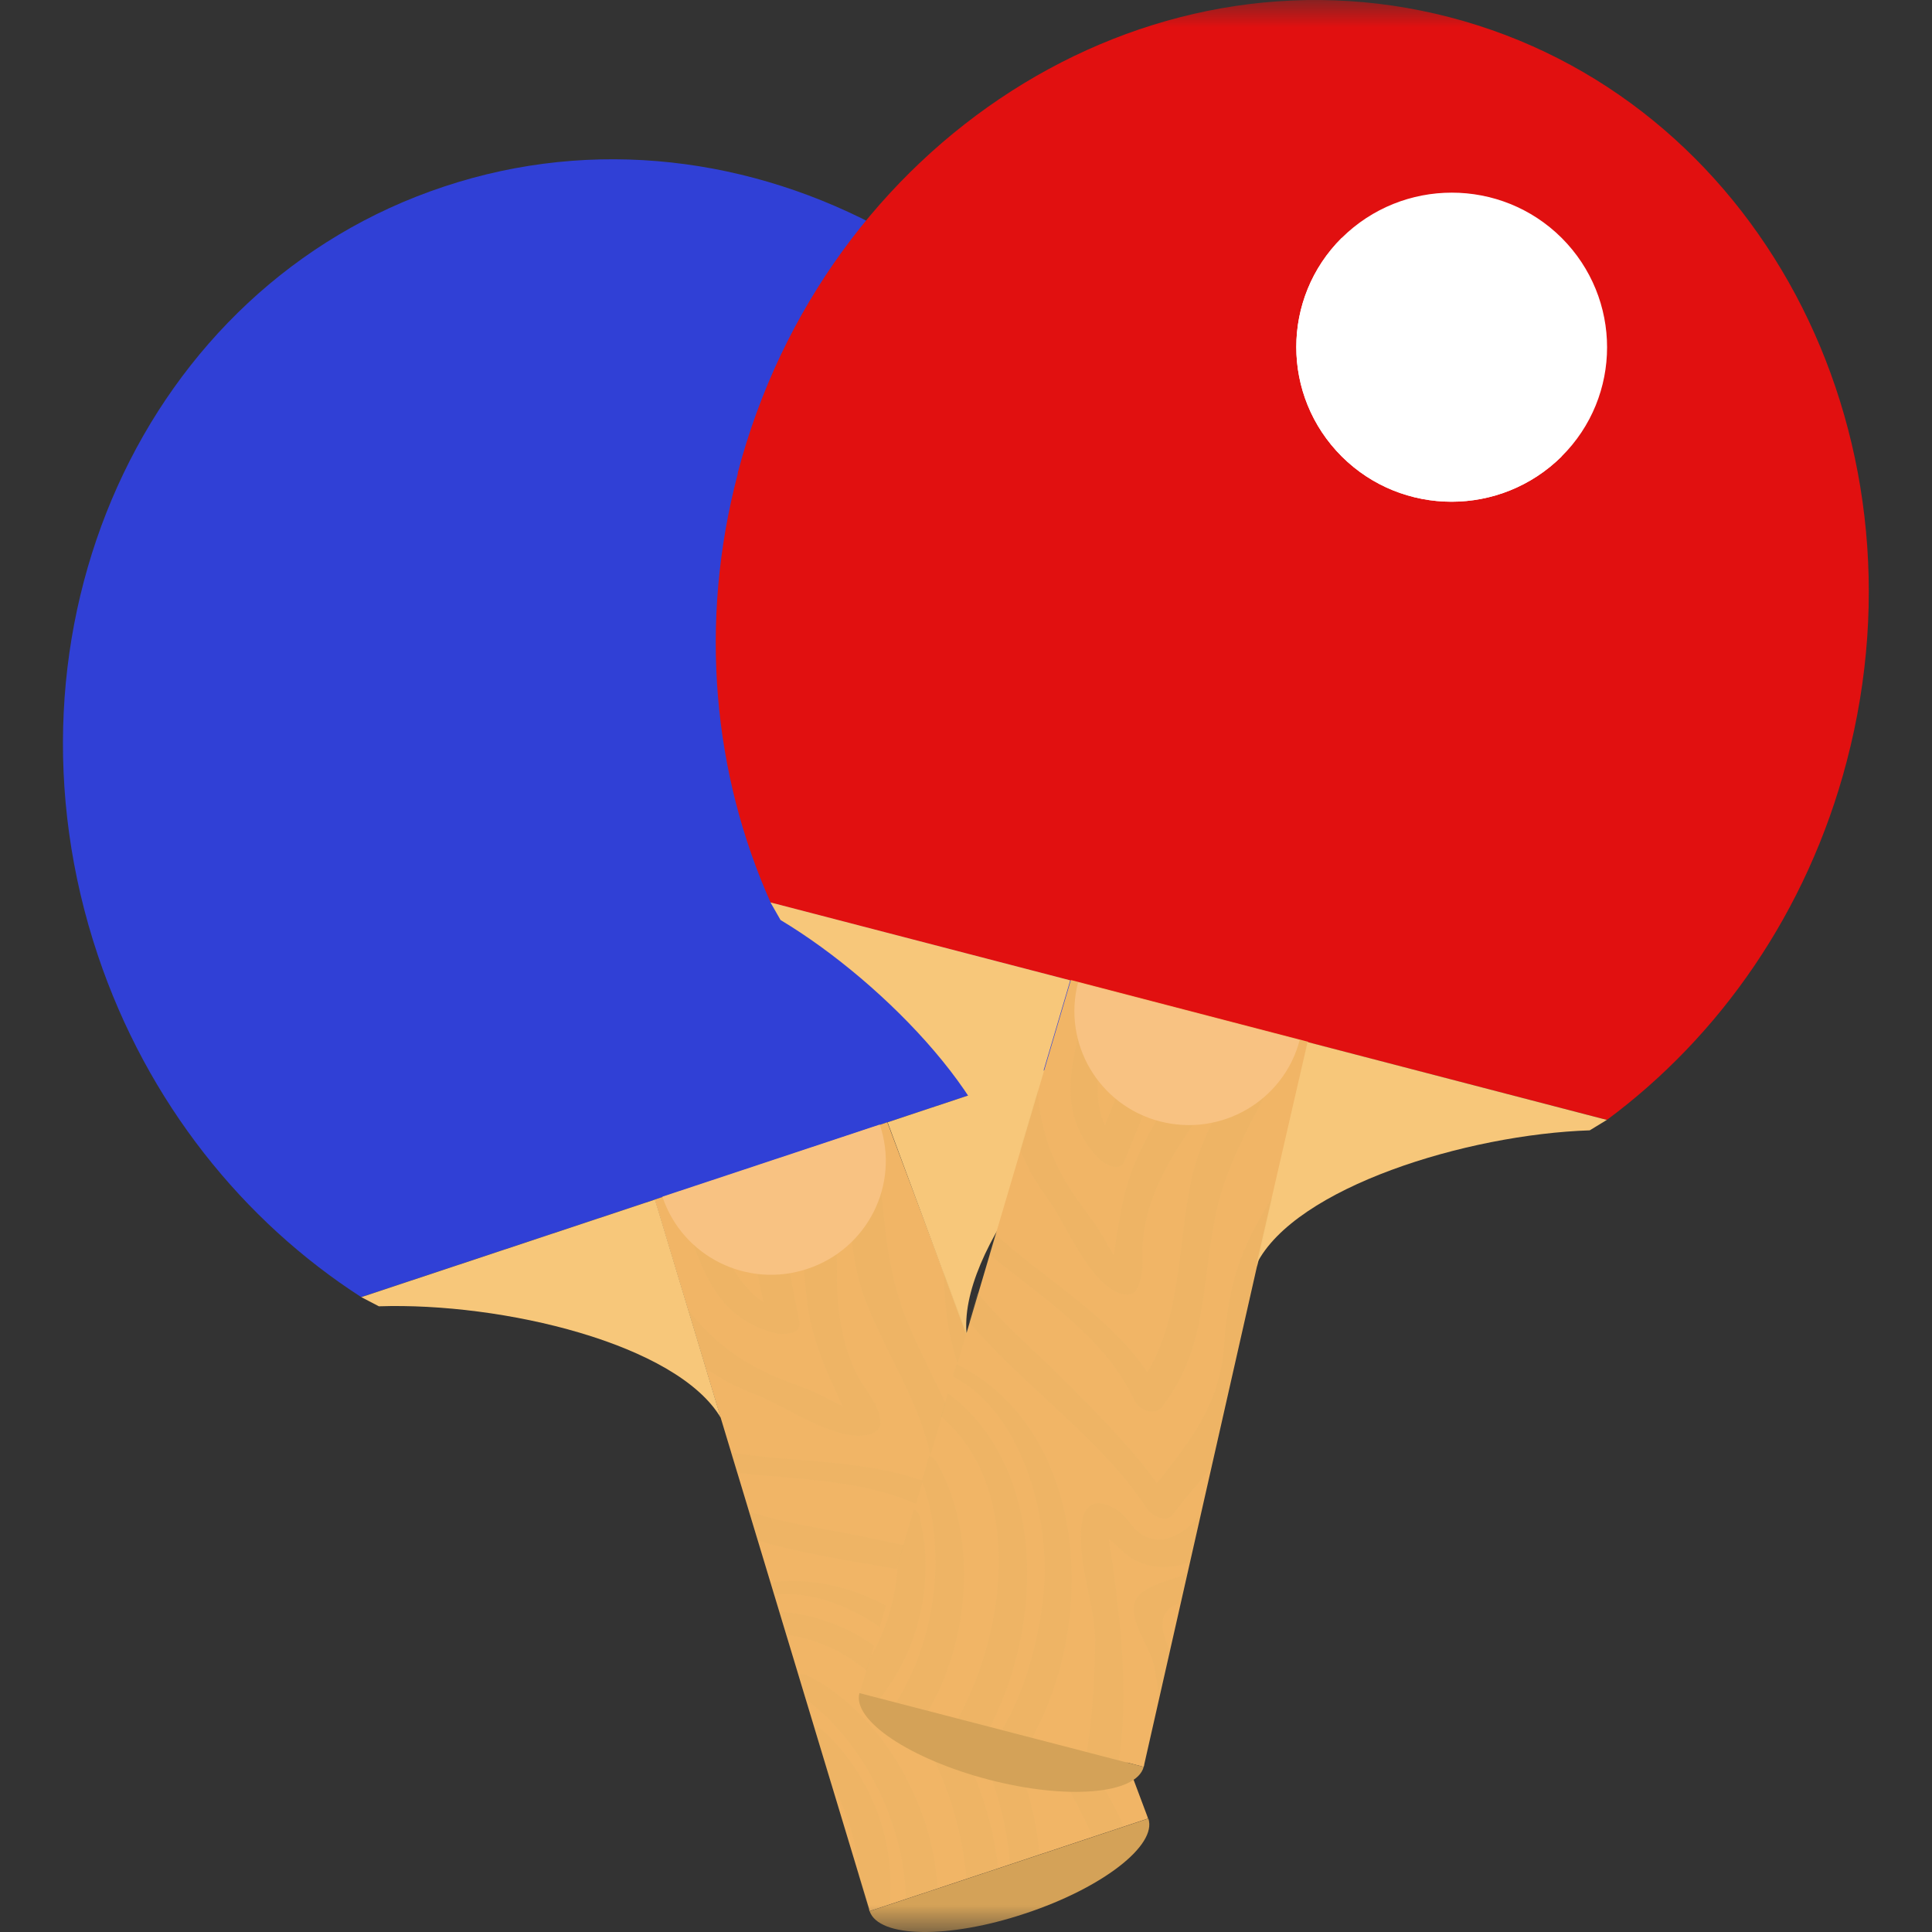<svg width="36" height="36" viewBox="0 0 36 36" fill="none" xmlns="http://www.w3.org/2000/svg">
  <rect x="0" y="0" width="36" height="36" fill="#333333" stroke="none"/>
  <mask id="mask0_1671_204" style="mask-type:alpha" maskUnits="userSpaceOnUse" x="0" y="0" width="36" height="36">
    <rect width="36" height="36" fill="#D9D9D9"/>
  </mask>
  <g mask="url(#mask0_1671_204)">
    <path d="M1.823 17.8C2.747 20.552 4.536 22.755 6.73 24.169L22.008 19.095C22.911 16.655 23.008 13.822 22.084 11.071C20.052 5.019 13.864 1.617 8.276 3.476C2.682 5.33 -0.209 11.742 1.823 17.8Z" fill="#3040D6"/>
    <path d="M16.204 35.611L21.392 33.886C21.392 33.886 21.382 33.854 21.376 33.838L18.042 24.943L18.026 24.889L16.534 20.912L12.2 22.352L13.243 25.802L16.194 35.568C16.194 35.568 16.199 35.6 16.204 35.617V35.611Z" fill="#F1B566"/>
    <path d="M16.204 35.611C16.372 36.111 17.674 36.133 19.106 35.654C20.538 35.181 21.565 34.386 21.398 33.886L16.209 35.611H16.204Z" fill="#D4A258"/>
    <path d="M6.736 24.169L12.205 22.352L13.432 26.421C12.616 25.039 9.367 24.265 7.06 24.341L6.73 24.169H6.736Z" fill="#F7C77A"/>
    <path d="M21.852 19.428C19.965 20.745 17.831 23.303 18.015 24.894L16.539 20.912L22.008 19.095L21.852 19.428Z" fill="#F7C77A"/>
    <g opacity="0.62">
      <g style="mix-blend-mode:multiply" opacity="0.18">
        <path d="M12.529 22.244C13.042 23.233 13.096 24.513 14.469 24.846C14.588 24.873 14.939 24.857 14.896 24.647C14.756 23.895 14.583 23.223 14.604 22.449C14.615 22.137 14.604 21.847 14.566 21.562L13.994 21.75C14.026 22.073 14.015 22.4 14.015 22.755C14.015 23.282 14.123 23.765 14.226 24.265C13.534 23.808 13.361 22.873 12.988 22.083L12.524 22.239L12.529 22.244Z" fill="#D0B064"/>
      </g>
      <g style="mix-blend-mode:multiply" opacity="0.18">
        <path d="M13.151 25.496C13.421 25.69 13.723 25.851 14.096 25.991C14.626 26.189 15.599 26.894 16.199 26.727C16.296 26.7 16.404 26.636 16.404 26.523C16.399 26.233 16.215 26.017 16.064 25.781C15.696 25.195 15.593 24.427 15.593 23.749C15.593 22.895 15.561 22.105 15.377 21.299L14.826 21.481C14.988 22.384 14.923 23.244 15.031 24.185C15.123 24.975 15.388 25.512 15.701 26.2C15.583 26.141 15.464 26.082 15.345 26.023C15.123 25.91 14.934 25.84 14.696 25.754C13.832 25.432 13.275 24.991 12.821 24.405L13.151 25.496Z" fill="#D0B064"/>
      </g>
      <g style="mix-blend-mode:multiply" opacity="0.18">
        <path d="M13.74 27.442C15.026 27.592 16.366 27.555 17.512 28.253C17.674 28.355 17.982 28.302 17.998 28.076C18.096 26.684 17.388 25.824 16.89 24.588C16.42 23.427 16.474 22.196 16.28 20.992L15.718 21.18C15.847 22.228 15.761 23.33 16.155 24.303C16.62 25.453 17.35 26.442 17.415 27.684C16.242 27.178 14.869 27.27 13.621 27.066L13.734 27.436L13.74 27.442Z" fill="#D0B064"/>
      </g>
      <g style="mix-blend-mode:multiply" opacity="0.18">
        <path d="M14.123 28.705C15.647 29.162 17.431 29.205 18.782 29.812C18.939 29.882 19.258 29.877 19.274 29.645C19.295 29.291 19.355 28.914 19.393 28.538L18.047 24.943L18.031 24.889L17.588 23.706V23.717C17.615 24.83 17.782 25.485 18.333 26.458C18.895 27.447 18.793 28.296 18.717 29.323C17.879 29 17.009 28.823 16.123 28.64C15.41 28.49 14.653 28.398 13.961 28.167L14.123 28.705Z" fill="#D0B064"/>
      </g>
      <g style="mix-blend-mode:multiply" opacity="0.18">
        <path d="M18.128 32.3C18.501 33.085 18.771 33.907 18.814 34.741L19.366 34.558C19.16 31.962 17.02 29.183 14.361 29.484L14.426 29.71C15.961 29.565 17.534 31.064 18.128 32.3Z" fill="#D0B064"/>
      </g>
      <g style="mix-blend-mode:multiply" opacity="0.18">
        <path d="M18.009 35.009L18.598 34.816C18.36 32.553 16.755 30.177 14.523 30.032L14.653 30.462C16.582 30.704 17.847 32.983 18.009 35.015V35.009Z" fill="#D0B064"/>
      </g>
      <g style="mix-blend-mode:multiply" opacity="0.18">
        <path d="M15.015 31.661C16.085 32.456 16.858 33.967 16.88 35.386L17.469 35.192C17.388 33.564 16.361 31.865 15.031 31.215C14.999 31.199 14.939 31.193 14.874 31.193L15.015 31.661Z" fill="#D0B064"/>
      </g>
      <g style="mix-blend-mode:multiply" opacity="0.18">
        <path d="M16.204 35.611L16.577 35.488C16.696 34.294 16.215 33.048 15.318 32.231C15.285 32.204 15.231 32.188 15.172 32.188L15.48 33.214C15.793 33.746 15.977 34.348 16.004 34.961L16.183 35.563C16.183 35.563 16.188 35.595 16.193 35.611H16.204Z" fill="#D0B064"/>
      </g>
      <g style="mix-blend-mode:multiply" opacity="0.18">
        <path d="M18.02 30.844C18.377 31.478 19.047 31.881 19.425 32.51C19.728 33.005 20.095 33.606 20.36 34.23L20.944 34.036C20.441 32.919 19.566 31.881 18.879 31.08C18.414 30.538 18.404 30.677 18.987 30.747C19.16 30.769 19.371 30.72 19.522 30.651C19.738 30.548 19.906 30.403 20.03 30.226L19.717 29.387C19.657 29.914 19.376 30.425 18.755 30.237C18.658 30.194 18.549 30.172 18.447 30.151C18.328 30.134 18.171 30.151 18.063 30.204C17.771 30.339 17.912 30.651 18.025 30.849L18.02 30.844Z" fill="#D0B064"/>
      </g>
      <g style="mix-blend-mode:multiply" opacity="0.18">
        <path d="M19.62 31.494C19.852 31.844 20.263 31.924 20.549 32.215C20.69 32.354 20.819 32.499 20.933 32.655L20.609 31.785C20.274 31.58 19.998 31.322 20.295 30.941L20.095 30.414C19.933 30.704 19.387 31.14 19.62 31.489V31.494Z" fill="#D0B064"/>
      </g>
    </g>
    <path d="M12.345 22.304C12.718 23.416 13.929 24.018 15.048 23.642C16.166 23.271 16.772 22.067 16.393 20.955L12.345 22.298V22.304Z" fill="#F8C282"/>
    <path d="M13.75 8.818C13.009 11.623 13.296 14.44 14.361 16.821L29.942 20.868C32.039 19.315 33.676 16.998 34.411 14.187C36.032 8.012 32.719 1.804 27.012 0.321C21.305 -1.163 15.366 2.642 13.745 8.818H13.75Z" fill="#E11010"/>
    <path d="M16.014 31.548L21.311 32.923C21.311 32.923 21.322 32.891 21.322 32.875L23.419 23.609L23.435 23.555L24.375 19.412L19.954 18.261L18.933 21.717L16.041 31.499C16.041 31.499 16.031 31.531 16.025 31.548H16.014Z" fill="#F1B566"/>
    <path d="M16.014 31.548C15.879 32.058 16.96 32.778 18.419 33.16C19.878 33.542 21.175 33.434 21.311 32.923L16.014 31.548Z" fill="#D4A258"/>
    <path d="M14.36 16.816L19.943 18.267L18.738 22.341C18.814 20.739 16.517 18.326 14.544 17.143L14.36 16.821V16.816Z" fill="#F7C77A"/>
    <path d="M29.628 21.062C27.326 21.137 24.132 22.126 23.413 23.555L24.364 19.417L29.941 20.868L29.623 21.062H29.628Z" fill="#F7C77A"/>
    <g opacity="0.62">
      <g style="mix-blend-mode:multiply" opacity="0.18">
        <path d="M20.273 18.353C20.159 19.46 19.5 20.562 20.473 21.588C20.554 21.674 20.862 21.852 20.943 21.653C21.235 20.949 21.462 20.288 21.905 19.653C22.083 19.395 22.24 19.148 22.359 18.89L21.775 18.74C21.624 19.025 21.435 19.293 21.24 19.594C20.954 20.04 20.776 20.497 20.586 20.976C20.257 20.218 20.63 19.342 20.743 18.476L20.273 18.353Z" fill="#D0B064"/>
      </g>
      <g style="mix-blend-mode:multiply" opacity="0.18">
        <path d="M19.008 21.416C19.127 21.723 19.295 22.024 19.527 22.341C19.862 22.792 20.289 23.916 20.884 24.104C20.981 24.131 21.105 24.141 21.165 24.044C21.316 23.797 21.284 23.518 21.289 23.238C21.305 22.55 21.64 21.852 22.013 21.282C22.483 20.567 22.889 19.89 23.175 19.111L22.613 18.965C22.251 19.809 21.727 20.492 21.3 21.341C20.938 22.05 20.867 22.647 20.754 23.394C20.689 23.281 20.619 23.169 20.554 23.05C20.43 22.835 20.305 22.674 20.159 22.475C19.608 21.733 19.387 21.067 19.333 20.325L19.008 21.422V21.416Z" fill="#D0B064"/>
      </g>
      <g style="mix-blend-mode:multiply" opacity="0.18">
        <path d="M18.43 23.367C19.424 24.19 20.57 24.888 21.143 26.098C21.224 26.27 21.511 26.393 21.651 26.216C22.5 25.103 22.375 24.002 22.64 22.69C22.878 21.465 23.607 20.465 24.105 19.347L23.532 19.197C23.061 20.142 22.386 21.019 22.186 22.056C21.943 23.276 22.008 24.496 21.381 25.576C20.673 24.517 19.478 23.846 18.543 22.997L18.435 23.373L18.43 23.367Z" fill="#D0B064"/>
      </g>
      <g style="mix-blend-mode:multiply" opacity="0.18">
        <path d="M18.057 24.63C19.084 25.84 20.554 26.845 21.354 28.086C21.446 28.231 21.716 28.398 21.857 28.215C22.067 27.93 22.327 27.646 22.565 27.35L23.413 23.609L23.429 23.555L23.705 22.325C23.705 22.325 23.7 22.33 23.694 22.335C23.11 23.281 22.889 23.921 22.813 25.034C22.743 26.168 22.192 26.823 21.559 27.64C21.03 26.915 20.403 26.297 19.765 25.657C19.252 25.146 18.668 24.657 18.214 24.087L18.057 24.63Z" fill="#D0B064"/>
      </g>
      <g style="mix-blend-mode:multiply" opacity="0.18">
        <path d="M19.435 29.822C19.322 30.682 19.095 31.515 18.668 32.241L19.23 32.386C20.484 30.102 20.219 26.614 17.825 25.421L17.755 25.646C19.122 26.361 19.614 28.468 19.43 29.828L19.435 29.822Z" fill="#D0B064"/>
      </g>
      <g style="mix-blend-mode:multiply" opacity="0.18">
        <path d="M17.846 32.026L18.446 32.182C19.489 30.155 19.451 27.296 17.663 25.963L17.533 26.393C19.014 27.646 18.825 30.241 17.846 32.031V32.026Z" fill="#D0B064"/>
      </g>
      <g style="mix-blend-mode:multiply" opacity="0.18">
        <path d="M17.182 27.592C17.641 28.839 17.463 30.521 16.695 31.725L17.295 31.881C18.122 30.473 18.192 28.495 17.436 27.221C17.414 27.189 17.371 27.151 17.317 27.119L17.182 27.586V27.592Z" fill="#D0B064"/>
      </g>
      <g style="mix-blend-mode:multiply" opacity="0.18">
        <path d="M16.009 31.548L16.392 31.644C17.149 30.715 17.425 29.403 17.128 28.237C17.117 28.199 17.079 28.156 17.03 28.119L16.728 29.145C16.701 29.758 16.522 30.365 16.214 30.892L16.036 31.494C16.036 31.494 16.025 31.526 16.02 31.542L16.009 31.548Z" fill="#D0B064"/>
      </g>
      <g style="mix-blend-mode:multiply" opacity="0.18">
        <path d="M20.149 28.538C20.1 29.263 20.435 29.962 20.408 30.698C20.386 31.279 20.365 31.977 20.251 32.649L20.846 32.805C21.035 31.596 20.878 30.252 20.738 29.204C20.646 28.5 20.559 28.608 21.008 28.979C21.143 29.091 21.343 29.161 21.505 29.188C21.743 29.22 21.965 29.188 22.165 29.108L22.359 28.237C22.018 28.645 21.505 28.919 21.089 28.425C21.029 28.339 20.954 28.258 20.878 28.183C20.786 28.108 20.646 28.038 20.527 28.016C20.208 27.968 20.154 28.312 20.143 28.538H20.149Z" fill="#D0B064"/>
      </g>
      <g style="mix-blend-mode:multiply" opacity="0.18">
        <path d="M21.127 29.957C21.127 30.376 21.429 30.666 21.51 31.069C21.554 31.268 21.575 31.456 21.591 31.644L21.797 30.741C21.629 30.387 21.537 30.021 21.997 29.865L22.121 29.317C21.824 29.473 21.127 29.543 21.132 29.962L21.127 29.957Z" fill="#D0B064"/>
      </g>
    </g>
    <path d="M20.089 18.304C19.792 19.439 20.473 20.599 21.613 20.895C22.754 21.191 23.921 20.513 24.218 19.379L20.089 18.304Z" fill="#F8C282"/>
    <path d="M25.002 8.506C26.131 9.63 27.963 9.63 29.098 8.506C30.228 7.383 30.228 5.561 29.098 4.432C27.969 3.309 26.137 3.309 25.002 4.432C23.872 5.556 23.872 7.378 25.002 8.506Z" fill="white"/>
    <path d="M25.002 8.506C26.131 9.63 27.963 9.63 29.098 8.506L25.002 4.432C23.872 5.556 23.872 7.378 25.002 8.506Z" fill="white"/>
  </g>
</svg>
